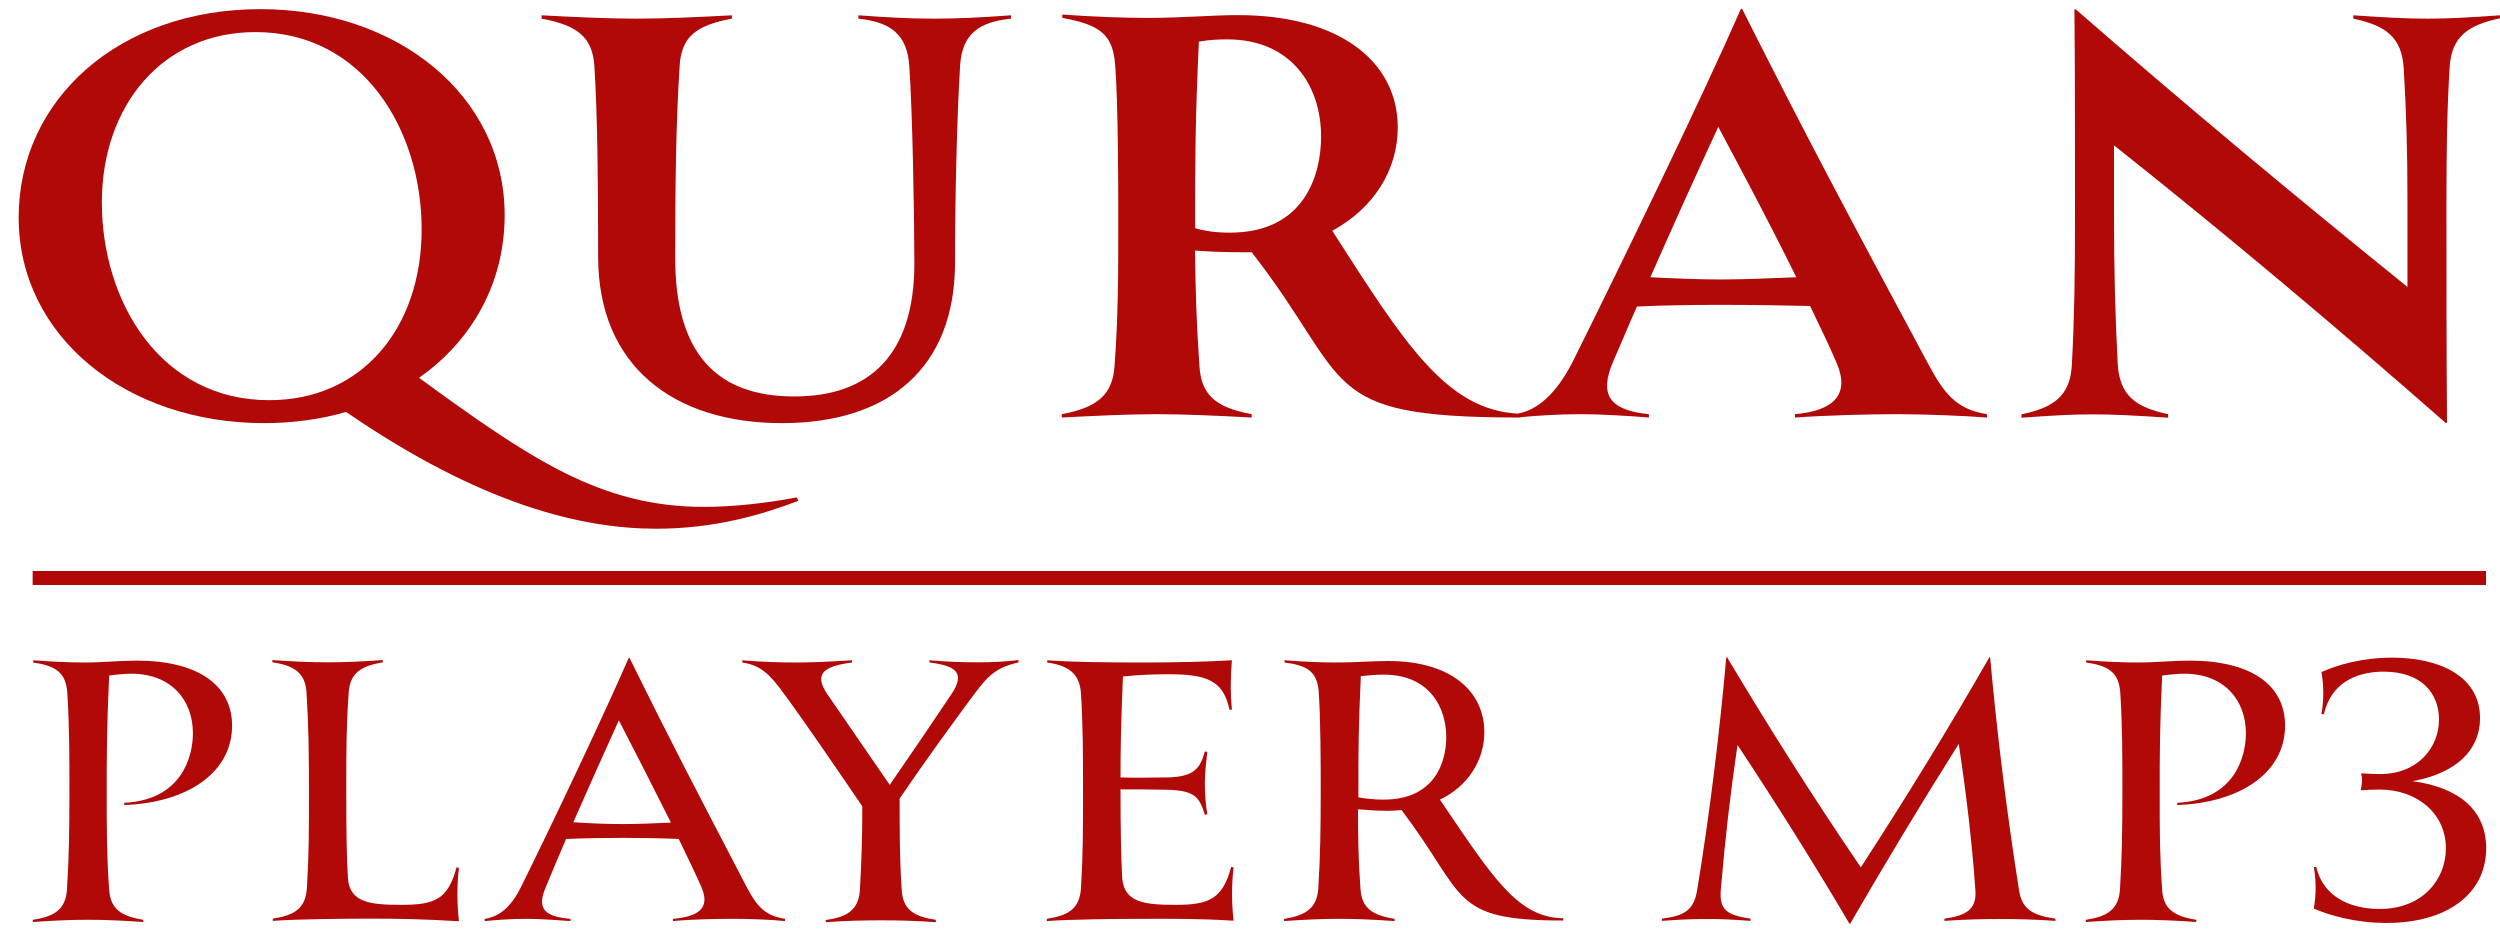 <?xml version="1.0" encoding="utf-8"?>
<!-- Generator: Adobe Illustrator 28.0.0, SVG Export Plug-In . SVG Version: 6.00 Build 0)  -->
<svg version="1.1" id="Layer_1" xmlns="http://www.w3.org/2000/svg" xmlns:xlink="http://www.w3.org/1999/xlink" x="0px" y="0px"
	 viewBox="0 0 134 50" style="enable-background:new 0 0 134 50;" xml:space="preserve">
<style type="text/css">
	.st0{fill:#B00908;}
	.st1{fill:none;stroke:#B00908;stroke-width:0.75;stroke-miterlimit:10;}
	.st2{stroke:#000000;stroke-width:0.75;stroke-miterlimit:10;}
	.st3{fill:#FFFFFF;}
	.st4{fill:#FFFFFF;stroke:#FFFFFF;stroke-width:0.75;stroke-miterlimit:10;}
</style>
<g>
	<g>
		<path class="st0" d="M37.74,27.17c-5.57,0-9.35-2.6-15.28-6.92c2.87-2.01,4.59-5.12,4.59-8.71c0-6.41-5.73-11.05-13.09-11.05
			C6.36,0.49,1,5.34,1,11.66c0,6.38,5.77,11.02,13.16,11.02c1.55,0,3.04-0.21,4.39-0.6c7.32,5.03,12.72,6.26,16.63,6.26
			c3.17,0,5.74-0.78,7.62-1.5l-0.1-0.18C41.01,26.99,39.16,27.17,37.74,27.17z M14.43,21.45c-5.8,0-8.97-5.24-8.97-10.6
			c0-5.18,3.24-9.13,8.23-9.13c5.8,0,8.91,5.27,8.91,10.57S19.39,21.45,14.43,21.45z"/>
		<path class="st0" d="M46.01,0.82V1c1.69,0.18,2.63,0.81,2.73,2.58c0.17,2.43,0.27,8,0.27,10.54c0,4.88-2.39,7.13-6.44,7.13
			c-4.18,0-6.38-2.33-6.38-7.43c0-3.68,0.04-7.28,0.24-10.3c0.1-1.56,0.88-2.16,2.8-2.52V0.82C37.54,0.91,35.72,1,34.13,1
			c-1.59,0-3.41-0.09-5.1-0.18V1c1.96,0.36,2.73,1.02,2.83,2.55c0.17,2.73,0.2,6.41,0.2,10.21c0,5.84,4.02,8.92,9.85,8.92
			c5.74,0,9.28-2.96,9.28-8.62c0-3.44,0.1-7.73,0.27-10.51c0.1-1.77,1.04-2.37,2.73-2.55V0.82C52.59,0.94,51.27,1,50.09,1
			C48.81,1,47.63,0.94,46.01,0.82z"/>
		<path class="st0" d="M103.3,19.41c-4.42-8.23-6.48-12.1-9.92-18.93h-0.07c-2.06,4.7-6.21,13.27-9.01,18.9
			c-0.89,1.75-1.91,2.61-2.96,2.79c-3.84-0.22-6.07-3.78-9.93-9.8c2.26-1.23,3.51-3.29,3.51-5.54c0-3.47-3.04-6.02-8.57-6.02
			c-1.35,0-3.04,0.15-4.79,0.15c-1.28,0-3-0.06-4.62-0.18v0.18c1.96,0.36,2.7,0.84,2.83,2.49c0.17,2.07,0.17,6.98,0.17,8.15
			c0,3.11,0,5.3-0.2,8c-0.1,1.53-0.88,2.24-2.83,2.6v0.18c1.72-0.09,3.58-0.18,5.09-0.18c1.55,0,3.41,0.09,5.09,0.18V22.2
			c-1.99-0.36-2.7-1.08-2.8-2.57c-0.17-2.46-0.2-3.92-0.24-6.2c0.74,0.06,1.69,0.09,2.43,0.09h0.61c5.46,7.01,3.46,8.83,14.17,8.86
			v0c0.01,0,0.02,0,0.03,0c0.07,0,0.13,0,0.21,0v-0.02c0.91-0.08,2.02-0.16,3.24-0.16c1.08,0,2.53,0.09,3.64,0.18V22.2
			c-2.13-0.21-2.67-1.05-1.92-2.81c0.44-0.99,0.84-1.98,1.28-2.96c1.25-0.06,2.87-0.09,4.49-0.09c1.65,0,3.41,0.03,4.79,0.06
			c0.54,1.14,1.05,2.16,1.42,3.05c0.74,1.71-0.17,2.57-2.23,2.75v0.18c1.65-0.12,4.01-0.18,5.5-0.18c1.48,0,3.64,0.09,4.79,0.18
			V22.2C104.85,21.93,104.21,21.12,103.3,19.41z M65.92,12.47c-0.78,0-1.35-0.09-1.86-0.24V11.6c0-2.93,0-5.06,0.2-9.37
			c0.54-0.09,1.01-0.12,1.52-0.12c3.41,0,5.03,2.46,5.03,5.21C70.81,9.41,69.9,12.47,65.92,12.47z M92.2,14.98
			c-1.11,0-2.6-0.06-3.74-0.12c1.25-2.84,2.5-5.6,3.64-8.06c1.18,2.22,2.8,5.24,4.18,8.06C94.93,14.92,93.38,14.98,92.2,14.98z"/>
		<path class="st0" d="M130.12,1c-1.11,0-2.26-0.06-3.98-0.18V1c1.69,0.36,2.6,0.96,2.7,2.67c0.13,2.28,0.2,4.19,0.2,7.16v4.55
			c-5.9-4.76-11.84-9.7-17.78-14.88h-0.07c0.03,3.44,0.03,7.46,0.03,10.9c0,3.32-0.03,5.57-0.17,8.18c-0.1,1.68-1.01,2.27-2.7,2.63
			v0.18c1.69-0.12,2.7-0.18,3.81-0.18c1.08,0,2.33,0.06,4.05,0.18V22.2c-1.69-0.36-2.6-0.96-2.7-2.69c-0.13-2.58-0.2-4.82-0.2-8.15
			V7.79c6.11,4.85,12.01,9.82,17.78,14.88h0.07c-0.03-3.77-0.03-7.93-0.03-11.62c0-3.05,0.03-5.09,0.17-7.43
			c0.1-1.68,1.01-2.28,2.7-2.64V0.82C132.31,0.94,131.23,1,130.12,1z"/>
	</g>
	<g>
		<path class="st0" d="M7.33,35.41c-1,0-1.76,0.1-2.85,0.1c-0.68,0-1.68-0.04-2.7-0.12v0.12c1.18,0.17,1.77,0.52,1.83,1.67
			c0.11,1.74,0.11,3.33,0.11,5.26c0,1.97-0.02,3.5-0.13,5.24c-0.07,1.04-0.65,1.45-1.83,1.62v0.12c1.11-0.08,2.07-0.12,2.96-0.12
			c0.87,0,1.86,0.04,2.96,0.12V49.3c-1.2-0.19-1.76-0.58-1.83-1.62c-0.13-1.84-0.13-3.15-0.13-5.24c0-1.98,0-3.39,0.13-6.23
			c0.43-0.06,0.87-0.1,1.18-0.1c2.18,0,3.31,1.45,3.31,3.19c0,1.24-0.59,3.58-3.68,3.73v0.12c3.36-0.12,5.78-1.72,5.78-4.26
			C12.43,36.71,10.6,35.41,7.33,35.41z"/>
		<path class="st0" d="M21.51,48.5c-1.66,0-2.77-0.12-2.86-1.43c-0.07-1.05-0.09-2.6-0.09-4.7c0-2.09,0-3.41,0.13-5.24
			c0.07-1.04,0.63-1.43,1.83-1.63v-0.12c-1.11,0.08-2.09,0.12-2.96,0.12c-0.89,0-1.85-0.04-2.96-0.12v0.12
			c1.18,0.17,1.77,0.58,1.83,1.63c0.11,1.74,0.13,3.27,0.13,5.24c0,2.13,0,3.44-0.11,5.22c-0.07,1.12-0.68,1.47-1.83,1.65v0.12
			c1.31-0.1,3.88-0.12,5.25-0.12c1.46,0,2.79,0.02,4.73,0.14c-0.11-1.01-0.11-1.92,0-2.87l-0.13-0.02
			C24.01,48.22,23.29,48.5,21.51,48.5z"/>
		<path class="st0" d="M40.04,47.58c-2.77-5.32-4.06-7.78-6.3-12.32H33.7c-1.15,2.67-4.16,9.04-5.78,12.29
			c-0.57,1.16-1.24,1.6-1.94,1.7v0.12c0.61-0.06,1.4-0.12,2.24-0.12c0.66,0,1.59,0.06,2.36,0.12v-0.12
			c-1.42-0.12-1.81-0.56-1.33-1.69c0.35-0.85,0.72-1.72,1.09-2.59c0.85-0.04,1.99-0.06,3.05-0.06s2.11,0.02,2.99,0.06
			c0.5,1.03,0.94,1.94,1.22,2.59c0.48,1.12-0.16,1.57-1.53,1.69v0.12c1.07-0.1,2.36-0.12,3.18-0.12c0.89,0,2.09,0.04,2.83,0.12
			v-0.12C41.07,49.09,40.61,48.66,40.04,47.58z M33.37,44.17c-0.81,0-1.87-0.04-2.64-0.1c0.83-1.88,1.66-3.75,2.44-5.46
			c0.74,1.43,1.83,3.56,2.79,5.48C35.14,44.13,34.22,44.17,33.37,44.17z"/>
		<path class="st0" d="M49.82,35.39v0.12c1.37,0.17,1.96,0.52,1.18,1.69c-0.87,1.31-2.05,3.04-3.31,4.87l-3.35-4.87
			c-0.72-1.07-0.22-1.49,1.33-1.69v-0.12c-1.24,0.08-2.2,0.12-3.05,0.12c-0.89,0-1.96-0.04-2.83-0.12v0.12
			c0.96,0.15,1.44,0.58,2.24,1.69c1.18,1.6,2.68,3.81,4.19,6.02c0,1.55-0.04,2.94-0.13,4.49c-0.07,1.04-0.66,1.45-1.83,1.6v0.12
			c1.09-0.08,1.99-0.1,2.96-0.1c0.96,0,1.85,0.02,2.94,0.1V49.3c-1.2-0.17-1.77-0.56-1.83-1.62c-0.11-1.67-0.11-3.14-0.11-4.88
			c1.48-2.17,2.92-4.14,4.01-5.61c0.81-1.09,1.24-1.41,2.36-1.69v-0.12c-0.68,0.08-1.33,0.12-2.2,0.12
			C51.56,35.5,50.76,35.47,49.82,35.39z"/>
		<path class="st0" d="M63.03,48.5c-1.68,0-2.77-0.12-2.88-1.43c-0.06-1.05-0.09-2.6-0.09-4.7v-0.06c0.78,0,1.59,0,2.49,0.02
			c1.52,0.04,1.74,0.41,2.03,1.34l0.13-0.02c-0.09-0.54-0.13-1.12-0.13-1.67c0-0.54,0.07-1.12,0.13-1.68l-0.13-0.02
			c-0.24,0.85-0.52,1.37-2.03,1.39c-1.14,0.02-1.83,0.02-2.49,0c0-1.58,0.02-2.84,0.13-5.41c0.94-0.1,1.77-0.12,2.44-0.12
			c2.09,0,2.94,0.35,3.27,1.9h0.13c-0.09-0.91-0.07-1.9,0-2.65c-1.27,0.08-3.08,0.12-4.65,0.12c-2.07,0-3.92-0.02-5.25-0.12v0.12
			c1.16,0.17,1.74,0.6,1.81,1.67c0.11,1.74,0.11,3.31,0.11,5.2c0,2.13,0,3.44-0.11,5.22c-0.07,1.12-0.68,1.47-1.83,1.65v0.12
			c1.31-0.1,3.9-0.12,5.28-0.12c1.46,0,2.79-0.02,4.73,0.1c-0.11-1-0.11-1.92,0-2.86l-0.13-0.02C65.53,48.18,64.81,48.5,63.03,48.5z
			"/>
		<path class="st0" d="M77.18,42.86c1.53-0.73,2.38-2.13,2.38-3.62c0-2.17-1.77-3.81-5.15-3.81c-0.81,0-1.78,0.08-2.77,0.08
			c-0.89,0-1.72-0.04-2.79-0.12v0.12c1.18,0.15,1.74,0.46,1.83,1.53c0.11,1.53,0.11,4.02,0.11,5.34c0,1.97-0.02,3.5-0.13,5.24
			c-0.07,1.04-0.65,1.45-1.83,1.63v0.12c1.11-0.08,2.07-0.12,2.96-0.12c0.87,0,1.86,0.04,2.96,0.12v-0.12
			c-1.2-0.19-1.77-0.58-1.83-1.63c-0.11-1.53-0.13-2.69-0.13-4.24c0.46,0.04,1.07,0.08,1.59,0.08c0.26,0,0.5-0.02,0.74-0.04
			c3.53,4.64,2.55,5.92,8.67,5.92v-0.12C81.35,49.18,80.04,47.08,77.18,42.86z M74.16,42.86c-0.55,0-0.98-0.06-1.35-0.12v-0.37
			c0-1.95,0-3.31,0.13-6.13c0.41-0.04,0.81-0.08,1.22-0.08c2.4,0,3.36,1.68,3.36,3.37C77.51,40.86,76.9,42.86,74.16,42.86z"/>
		<path class="st0" d="M108.22,47.71c-0.66-4.18-1.16-8.22-1.55-12.48h-0.04c-2.16,3.77-4.38,7.39-6.89,11.26
			c-2.75-4.04-4.99-7.62-7.17-11.26h-0.04c-0.37,4.1-0.88,8.32-1.55,12.4c-0.17,1.14-0.65,1.45-1.9,1.61v0.12
			c1.05-0.08,1.64-0.1,2.42-0.1c0.81,0,1.27,0.02,2.33,0.1v-0.12c-1.27-0.19-1.7-0.46-1.59-1.61c0.22-2.59,0.5-5.05,0.89-7.7
			c2.11,3.19,4.14,6.42,6,9.58h0.04c1.86-3.21,3.77-6.39,5.82-9.64c0.39,2.59,0.7,5.17,0.89,7.82c0.09,1.1-0.55,1.39-1.66,1.55v0.12
			c1.09-0.08,2.07-0.1,2.92-0.1c1,0,1.94,0.02,3.03,0.1v-0.12C109.01,49.07,108.38,48.78,108.22,47.71z"/>
		<path class="st0" d="M117.37,35.41c-1,0-1.77,0.1-2.85,0.1c-0.68,0-1.68-0.04-2.7-0.12v0.12c1.18,0.17,1.77,0.52,1.83,1.67
			c0.11,1.74,0.11,3.33,0.11,5.26c0,1.97-0.02,3.5-0.13,5.24c-0.07,1.04-0.65,1.45-1.83,1.62v0.12c1.11-0.08,2.07-0.12,2.96-0.12
			c0.87,0,1.86,0.04,2.96,0.12V49.3c-1.2-0.19-1.77-0.58-1.83-1.62c-0.13-1.84-0.13-3.15-0.13-5.24c0-1.98,0-3.39,0.13-6.23
			c0.43-0.06,0.87-0.1,1.18-0.1c2.18,0,3.31,1.45,3.31,3.19c0,1.24-0.59,3.58-3.68,3.73v0.12c3.36-0.12,5.78-1.72,5.78-4.26
			C122.48,36.71,120.65,35.41,117.37,35.41z"/>
		<path class="st0" d="M129.31,41.87c2.44-0.44,3.62-1.74,3.62-3.37c0-2.34-2.31-3.25-4.69-3.25c-1.7,0-2.99,0.41-3.81,0.77
			c0.13,0.75,0.13,1.51,0,2.26h0.13c0.46-1.95,2.14-2.28,3.2-2.28c2.01,0,2.97,1.14,2.97,2.57c0,1.47-1.11,2.92-3.16,2.92
			c-0.26,0-0.7-0.02-1.02-0.04c0.09,0.29,0.06,0.54-0.02,0.91c0.28-0.02,0.74-0.04,1.02-0.04c2,0,3.55,1.28,3.55,3.15
			c0,1.64-1.22,3.25-3.55,3.25c-1.27,0-2.96-0.44-3.4-2.25h-0.13c0.13,0.74,0.13,1.47,0,2.23c0.85,0.37,2.24,0.77,3.9,0.77
			c3.18,0,5.34-1.51,5.34-4.02C133.25,43.48,131.88,42.22,129.31,41.87z"/>
	</g>
	<line class="st1" x1="1.75" y1="30.98" x2="133.25" y2="30.98"/>
</g>
</svg>
